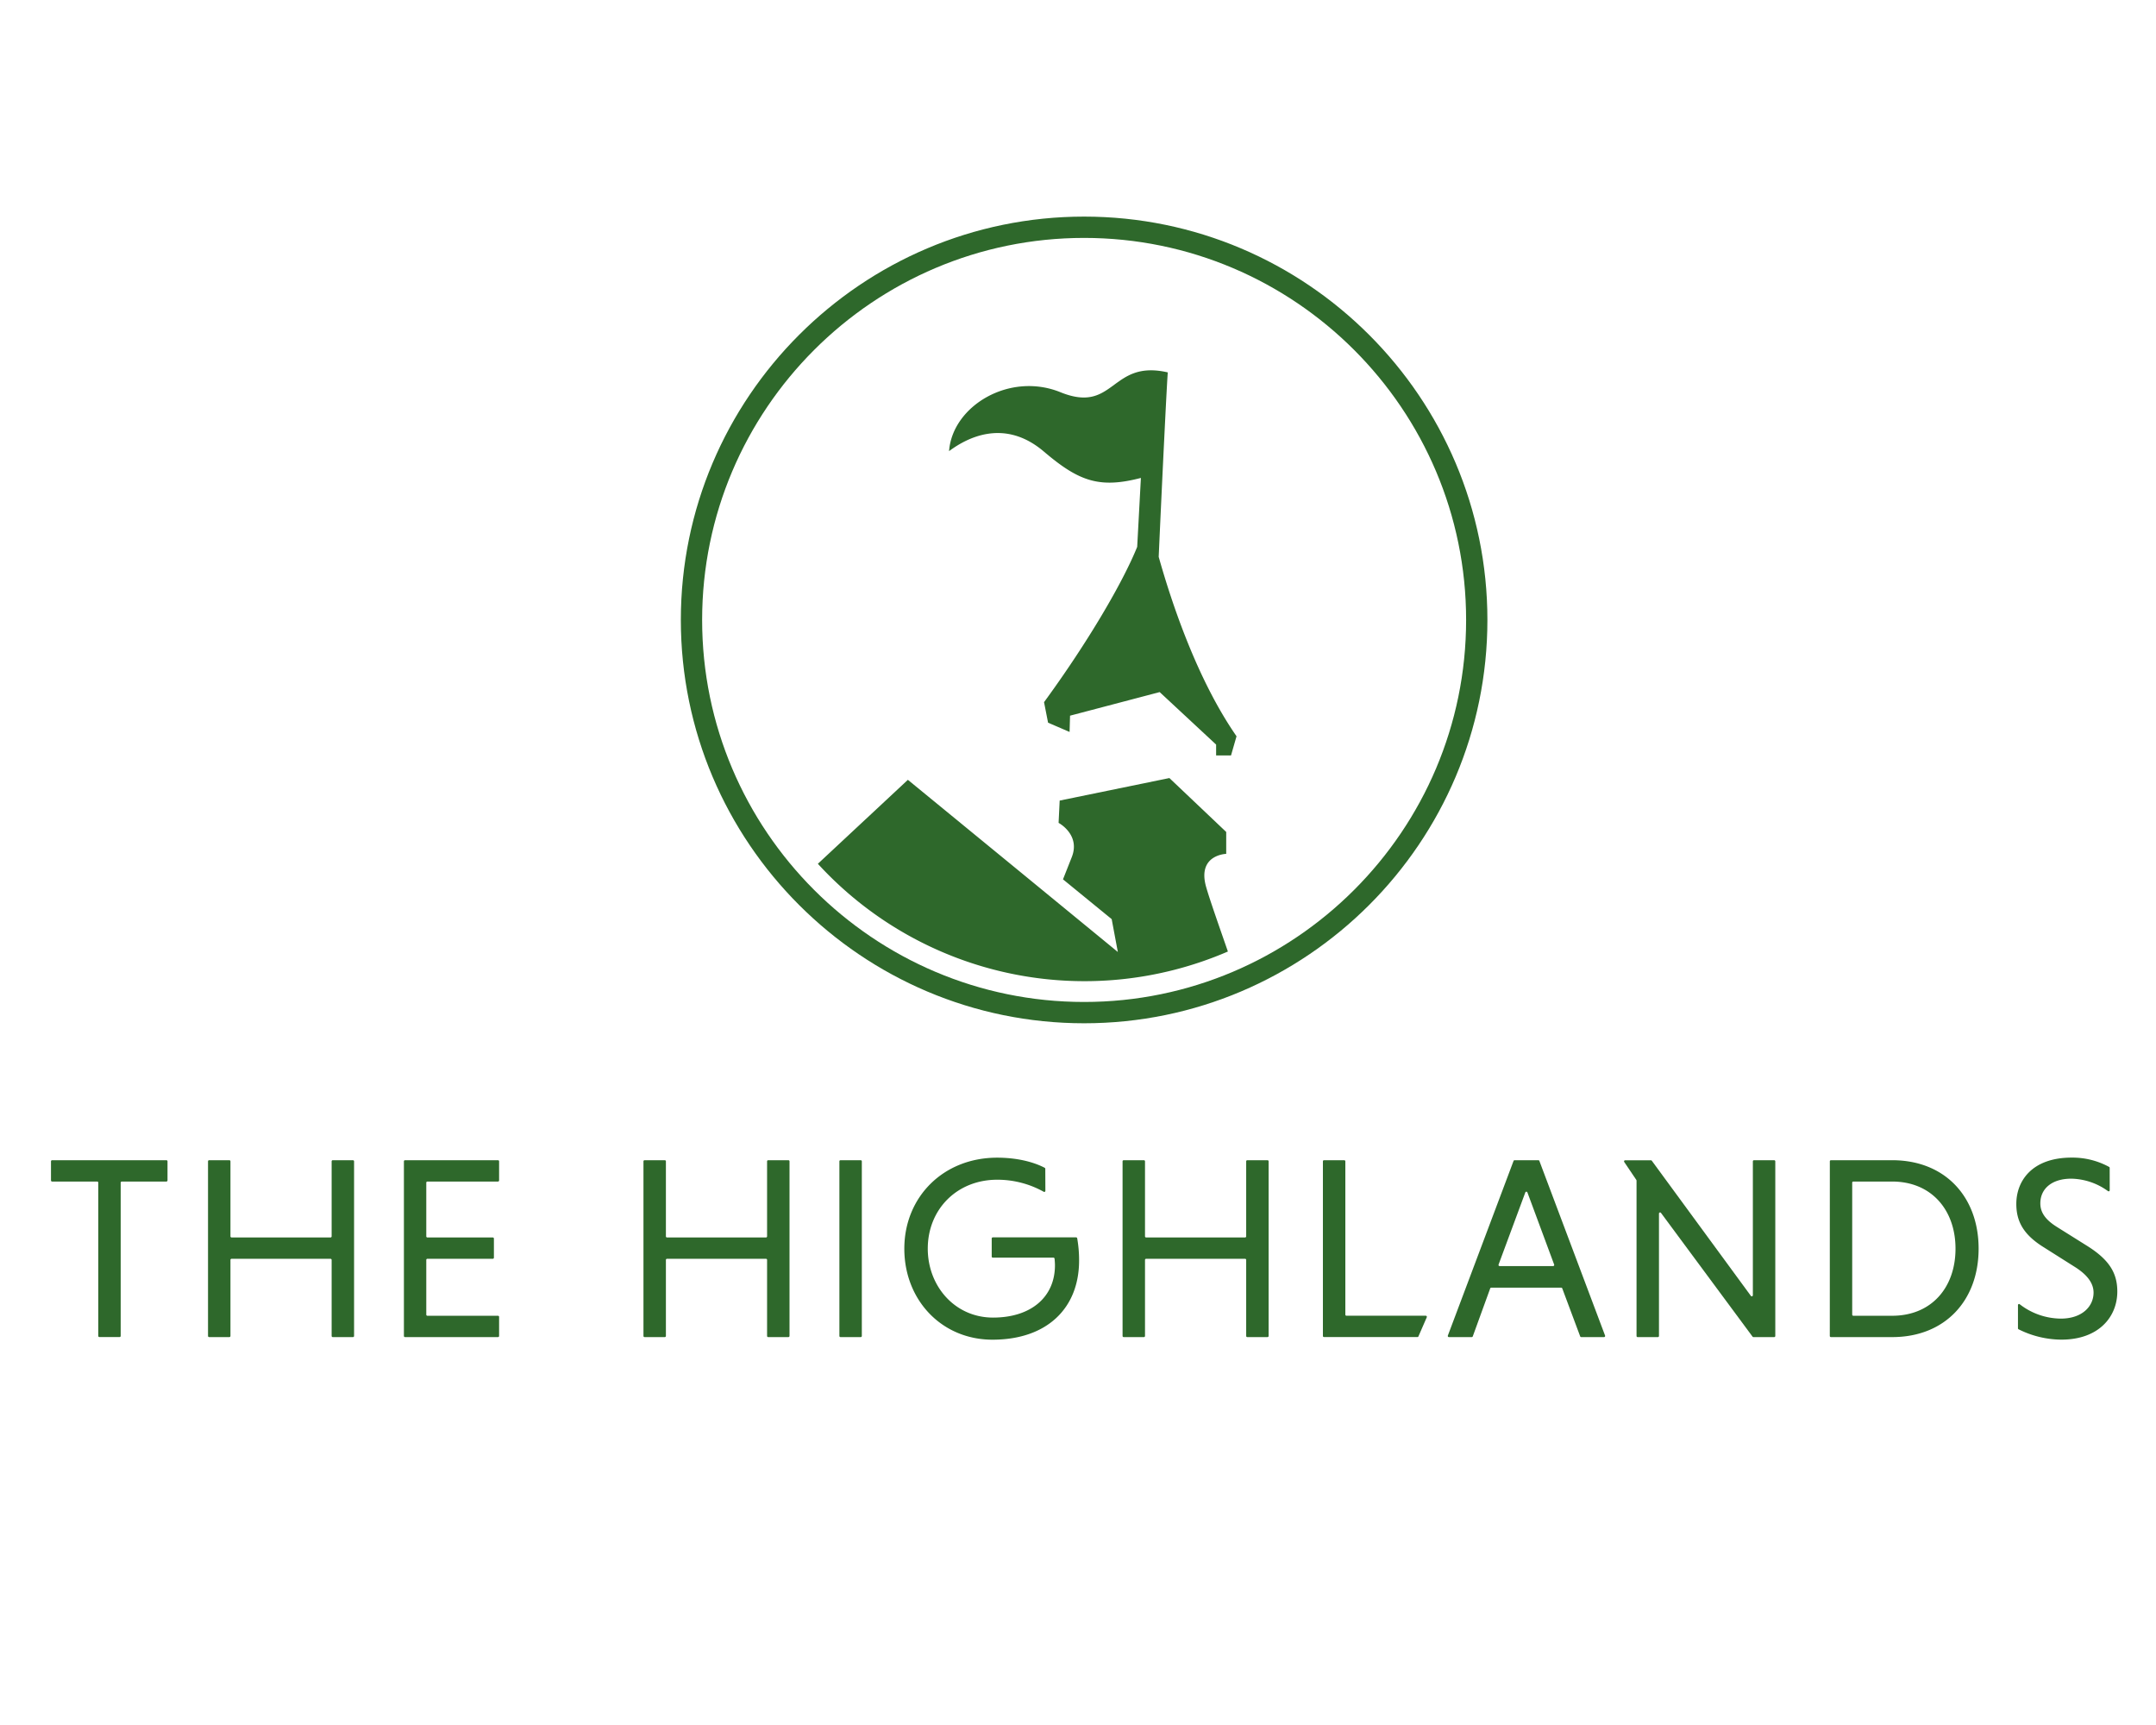 <svg viewBox="0 0 1280 1024" xmlns="http://www.w3.org/2000/svg" id="Layer_1"><defs><style>.cls-1{fill:#2e682b;}</style></defs><path d="M643.63,607.44c-132,0-239.42-107.41-239.42-239.43S511.62,128.58,643.63,128.58,883.06,236,883.06,368,775.66,607.44,643.63,607.44Zm0-466.21c-125,0-226.78,101.73-226.78,226.78S518.59,594.79,643.63,594.79,870.42,493.06,870.42,368,768.68,141.23,643.63,141.23Z" class="cls-1"></path><path d="M688.49,410.84l-53.21,14L635,434.5,622.23,429l-2.39-12.18c26-35.55,46.8-71.12,55.3-92.19l2.2-40.92c-24.58,6.41-36.79,2.06-57.54-15.6-23.36-19.89-45.45-8.44-56.35-.3,2-26.95,36-47.17,66.07-35C662,246,659.14,213.2,693.31,221.06h0c-.52,5.77-3.2,60.23-5.4,109.5,7.75,27.57,22.93,73,46.21,106.5l-3.27,11.37H722V442ZM485.58,512.75,539,462.92l64.57,52.92,60.08,49.28L660,545.62,631.09,522l5.26-13.3c5.17-13.33-7.87-20.22-7.87-20.22l.64-13.24,65.14-13.37,33.73,32v13s-17.21.46-12,19.36c2.19,7.88,9.42,28.2,13,38.61a214.61,214.61,0,0,1-243.42-52.07" class="cls-1"></path><path d="M57.71,701.39H30.93a.67.67,0,0,1-.66-.66V689.39a.66.66,0,0,1,.66-.66H98.79a.66.66,0,0,1,.66.66v11.34a.67.67,0,0,1-.66.66H72.31a.66.66,0,0,0-.66.66v91a.66.66,0,0,1-.66.66H59a.67.67,0,0,1-.66-.66v-91A.65.65,0,0,0,57.71,701.39Z" class="cls-1"></path><path d="M196.23,747.25H137.48a.66.66,0,0,0-.66.66v45.16a.66.66,0,0,1-.66.66h-12a.67.67,0,0,1-.66-.66V689.39a.66.66,0,0,1,.66-.66h12a.65.65,0,0,1,.66.66v44.54a.67.67,0,0,0,.66.66h58.75a.67.67,0,0,0,.66-.66V689.39a.66.66,0,0,1,.66-.66h12a.66.66,0,0,1,.66.66V793.07a.67.67,0,0,1-.66.66h-12a.67.67,0,0,1-.66-.66V747.91A.66.66,0,0,0,196.23,747.25Z" class="cls-1"></path><path d="M239.8,793.07V689.39a.65.65,0,0,1,.66-.66h55.19a.65.65,0,0,1,.66.66v11.34a.66.66,0,0,1-.66.66H253.74a.65.65,0,0,0-.66.66v31.88a.66.66,0,0,0,.66.66h38.83a.66.66,0,0,1,.66.66v11.34a.67.67,0,0,1-.66.66H253.74a.65.65,0,0,0-.66.66v32.5a.66.66,0,0,0,.66.66h41.91a.65.65,0,0,1,.66.66v11.34a.66.66,0,0,1-.66.66H240.46A.66.66,0,0,1,239.8,793.07Z" class="cls-1"></path><path d="M454.78,747.25H396a.66.66,0,0,0-.66.66v45.16a.66.66,0,0,1-.66.66h-12a.67.67,0,0,1-.66-.66V689.39a.66.66,0,0,1,.66-.66h12a.65.65,0,0,1,.66.66v44.54a.67.67,0,0,0,.66.66h58.75a.67.67,0,0,0,.66-.66V689.39a.65.65,0,0,1,.66-.66h12a.66.66,0,0,1,.66.66V793.07a.67.67,0,0,1-.66.66h-12a.66.66,0,0,1-.66-.66V747.91A.66.66,0,0,0,454.78,747.25Z" class="cls-1"></path><path d="M499,688.73h12a.66.66,0,0,1,.66.66V793.07a.67.67,0,0,1-.66.66H499a.66.66,0,0,1-.66-.66V689.39A.65.65,0,0,1,499,688.73Z" class="cls-1"></path><path d="M620.63,706.89a.65.65,0,0,1-1,.56,56.53,56.53,0,0,0-27.59-7.14c-23.93,0-41.23,17.6-41.23,40.92,0,22.23,16.06,40.92,38.76,40.92,22.39,0,36.75-12.07,36.75-31.06,0-1.05-.11-2.78-.24-3.94a.64.64,0,0,0-.65-.57h-36a.66.66,0,0,1-.66-.66V735.19a.66.66,0,0,1,.66-.66h49.44a.65.65,0,0,1,.65.52,75.25,75.25,0,0,1,1.13,13.22c0,28.26-19,47-51.42,47-30.26,0-52.34-23.62-52.34-54,0-30.73,23.16-54.05,55.12-54.05,11.39,0,21.28,2.39,28.21,6a.69.69,0,0,1,.36.6Z" class="cls-1"></path><path d="M739.19,747.25H680.44a.66.66,0,0,0-.66.66v45.16a.66.66,0,0,1-.66.66h-12a.67.67,0,0,1-.66-.66V689.39a.66.66,0,0,1,.66-.66h12a.65.65,0,0,1,.66.66v44.54a.67.67,0,0,0,.66.66h58.75a.67.67,0,0,0,.66-.66V689.39a.65.65,0,0,1,.66-.66h12a.66.66,0,0,1,.66.66V793.07a.67.67,0,0,1-.66.66h-12a.66.66,0,0,1-.66-.66V747.91A.66.66,0,0,0,739.19,747.25Z" class="cls-1"></path><path d="M785.4,793.07V689.39a.65.65,0,0,1,.66-.66h12a.66.66,0,0,1,.66.66v91a.66.66,0,0,0,.66.66h47.08a.66.66,0,0,1,.6.92l-4.94,11.34a.66.66,0,0,1-.6.4H786.06A.66.66,0,0,1,785.4,793.07Z" class="cls-1"></path><path d="M926.88,764.39H885.34a.65.65,0,0,0-.62.44l-10.34,28.46a.66.66,0,0,1-.62.44H860.2a.67.67,0,0,1-.62-.9l39-103.67a.67.67,0,0,1,.62-.43H913.3a.67.67,0,0,1,.62.43l39,103.67a.67.67,0,0,1-.62.9H938.76a.67.67,0,0,1-.62-.43L927.5,764.82A.65.65,0,0,0,926.88,764.39Zm-36.57-12.82h31.76a.66.66,0,0,0,.62-.89l-15.88-42.83a.66.66,0,0,0-1.24,0l-15.88,42.83A.66.66,0,0,0,890.31,751.57Z" class="cls-1"></path><path d="M980.64,689l58.83,80.25a.66.66,0,0,0,1.19-.39V689.39a.66.66,0,0,1,.66-.66h12a.66.66,0,0,1,.66.66V793.07a.67.67,0,0,1-.66.66H1041a.66.66,0,0,1-.53-.27L986.11,720a.66.66,0,0,0-1.19.39v72.69a.67.67,0,0,1-.66.66h-12a.66.66,0,0,1-.66-.66V700.82l-.11-.37-7.21-10.69a.66.66,0,0,1,.54-1H980.1a.67.67,0,0,1,.54.27" class="cls-1"></path><path d="M1086.36,689.39a.66.66,0,0,1,.66-.66h36.4c31.35,0,51.27,21.77,51.27,52.5s-19.92,52.5-51.27,52.5H1087a.67.67,0,0,1-.66-.66Zm13.28,12.66v78.36a.67.67,0,0,0,.66.66h23c23.47,0,37.67-16.83,37.67-39.84,0-22.85-14.2-39.84-37.67-39.84h-23A.66.66,0,0,0,1099.64,702.05Z" class="cls-1"></path><path d="M1252.52,706.57a.64.64,0,0,1-1,.52,38.15,38.15,0,0,0-21.82-7.4c-11.43,0-18.37,5.87-18.37,14.67,0,5.4,3.08,9.73,9.72,13.9l18.22,11.42c13,8.19,17.76,16.06,17.76,27,0,15-11,28.56-33.2,28.56a57.29,57.29,0,0,1-25.43-6.15.65.65,0,0,1-.35-.59V774.71a.64.64,0,0,1,1-.51,40.33,40.33,0,0,0,24.42,8.56c12.66,0,19.46-7.25,19.46-15.44,0-5.56-3.71-10.65-11.43-15.44l-18.06-11.42c-12-7.42-16.37-15.29-16.37-25.79,0-13.44,9.11-27.49,32.89-27.49a45.48,45.48,0,0,1,22.21,5.53.65.65,0,0,1,.33.58Z" class="cls-1"></path></svg>